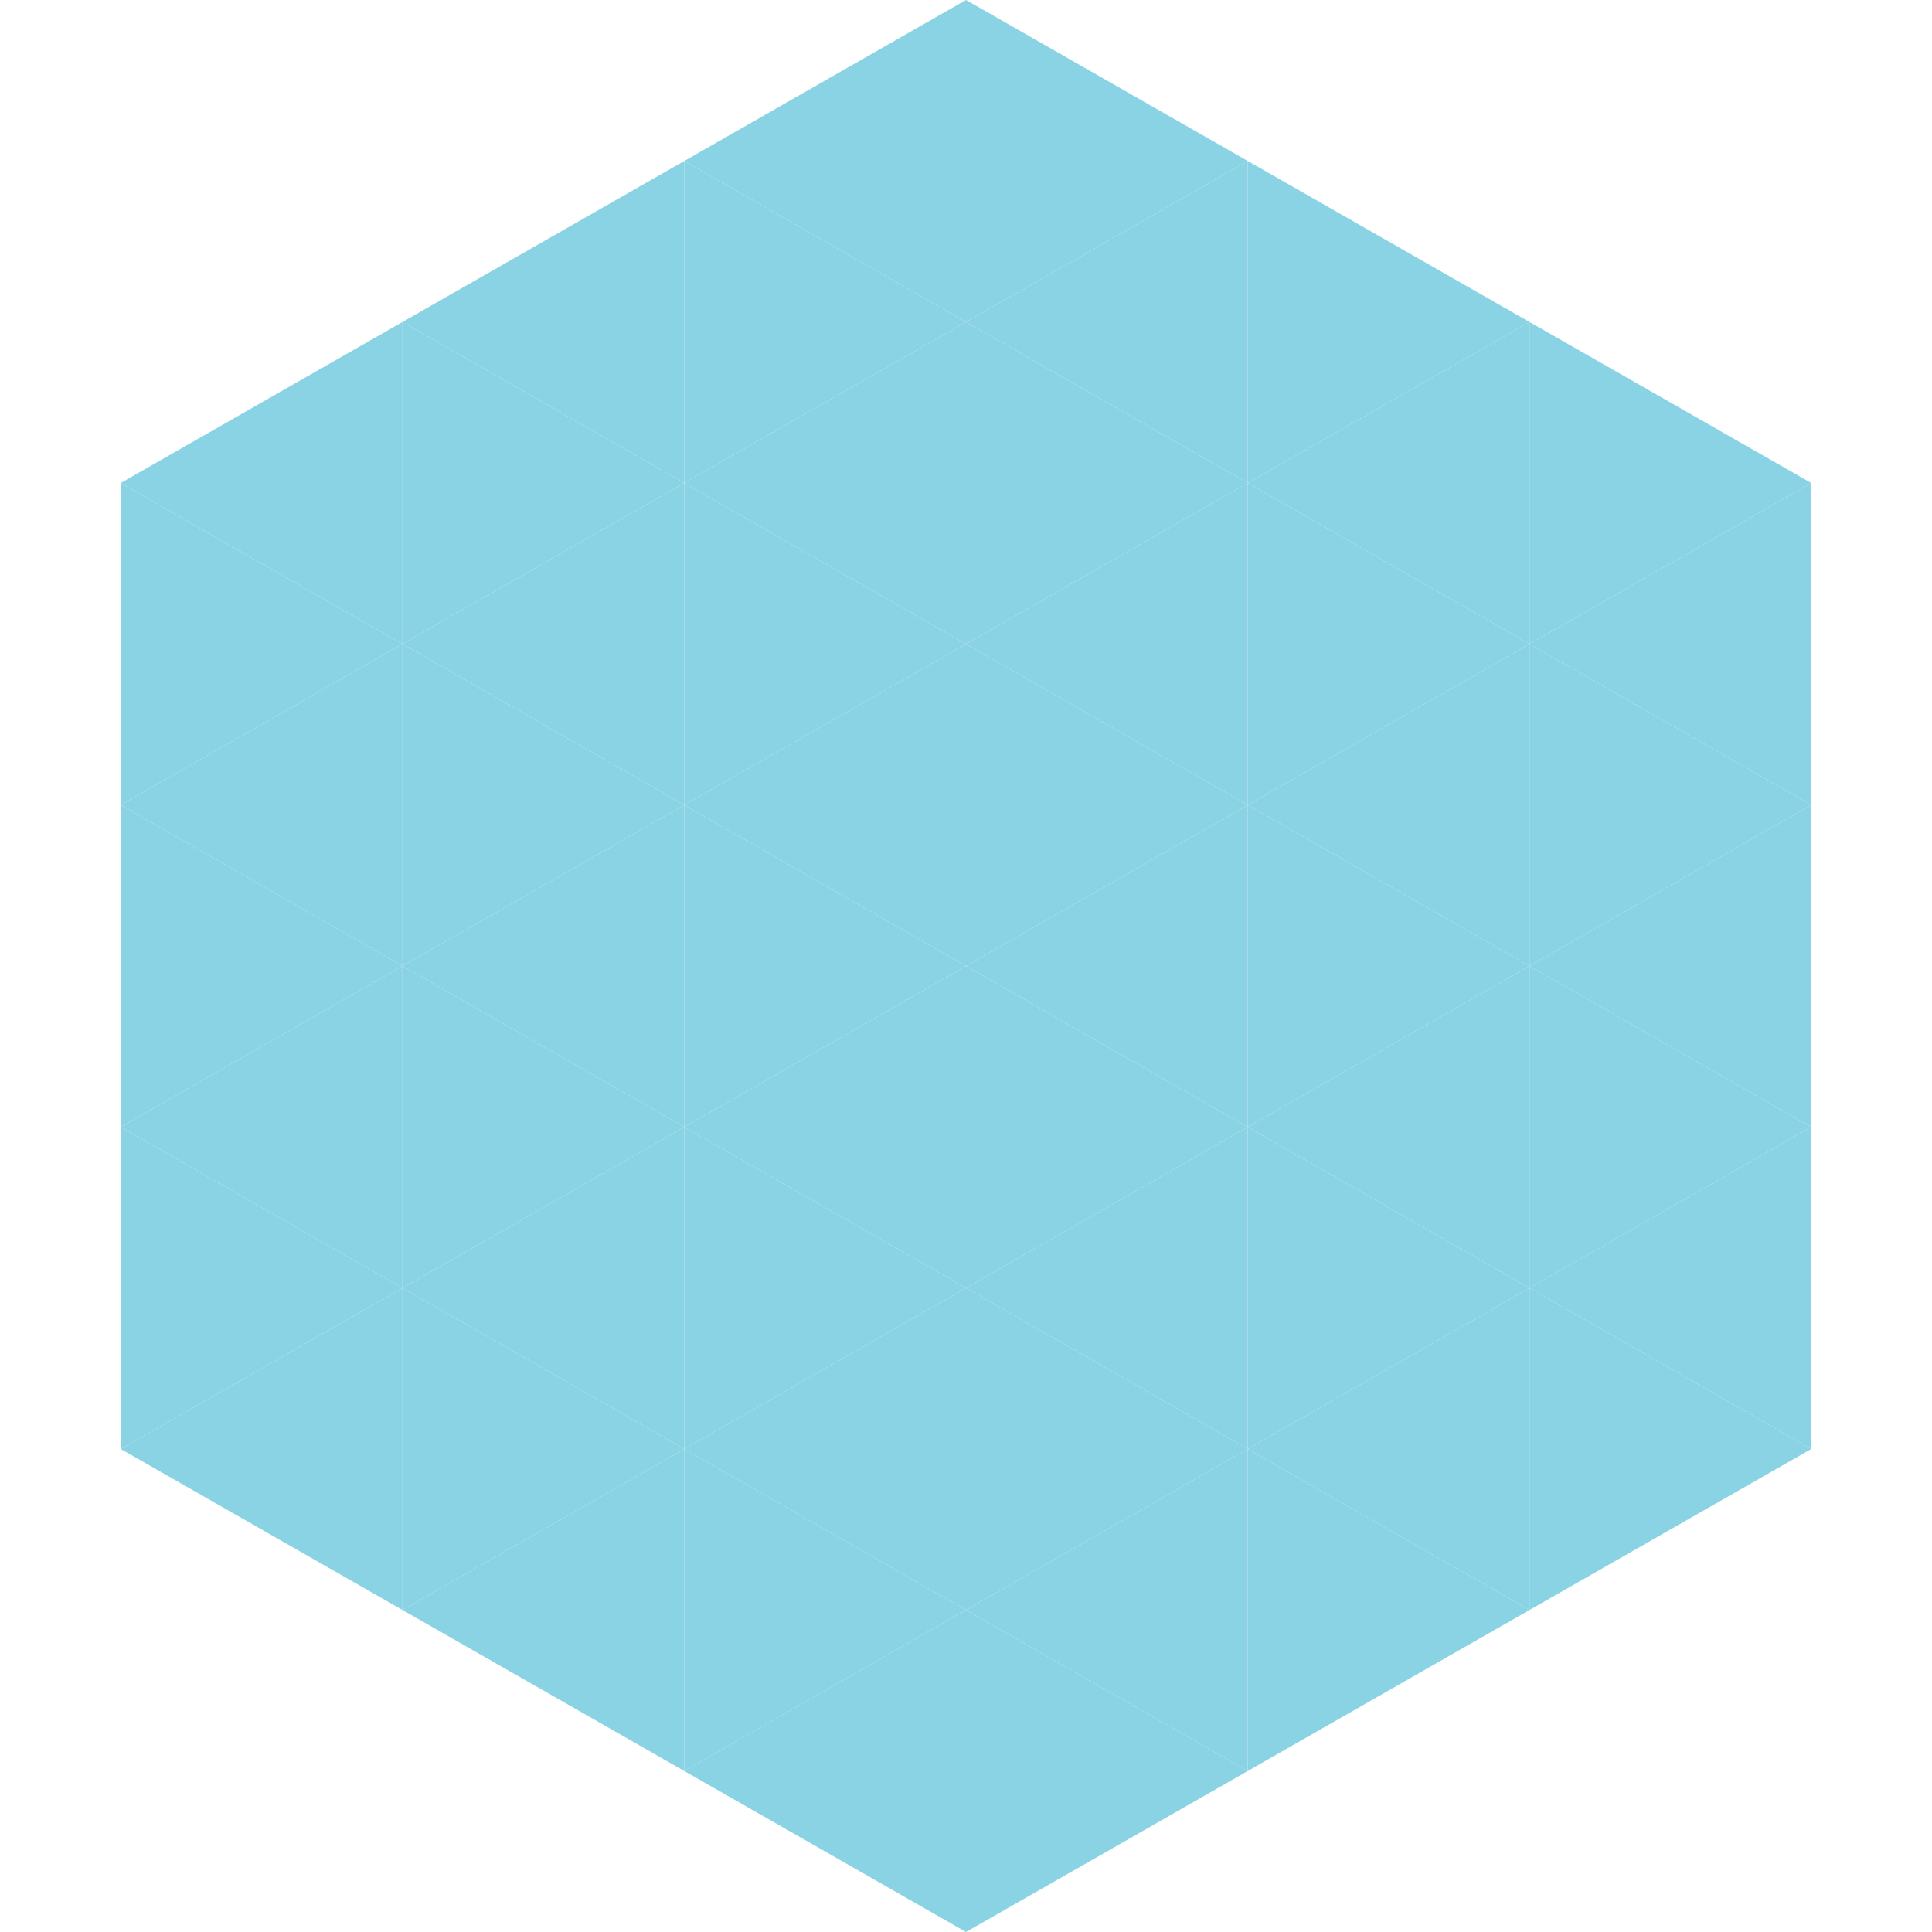 <?xml version="1.0"?>
<!-- Generated by SVGo -->
<svg width="240" height="240"
     xmlns="http://www.w3.org/2000/svg"
     xmlns:xlink="http://www.w3.org/1999/xlink">
<polygon points="50,40 15,60 50,80" style="fill:rgb(138,211,229)" />
<polygon points="190,40 225,60 190,80" style="fill:rgb(138,211,229)" />
<polygon points="15,60 50,80 15,100" style="fill:rgb(138,211,229)" />
<polygon points="225,60 190,80 225,100" style="fill:rgb(138,211,229)" />
<polygon points="50,80 15,100 50,120" style="fill:rgb(138,211,229)" />
<polygon points="190,80 225,100 190,120" style="fill:rgb(138,211,229)" />
<polygon points="15,100 50,120 15,140" style="fill:rgb(138,211,229)" />
<polygon points="225,100 190,120 225,140" style="fill:rgb(138,211,229)" />
<polygon points="50,120 15,140 50,160" style="fill:rgb(138,211,229)" />
<polygon points="190,120 225,140 190,160" style="fill:rgb(138,211,229)" />
<polygon points="15,140 50,160 15,180" style="fill:rgb(138,211,229)" />
<polygon points="225,140 190,160 225,180" style="fill:rgb(138,211,229)" />
<polygon points="50,160 15,180 50,200" style="fill:rgb(138,211,229)" />
<polygon points="190,160 225,180 190,200" style="fill:rgb(138,211,229)" />
<polygon points="15,180 50,200 15,220" style="fill:rgb(255,255,255); fill-opacity:0" />
<polygon points="225,180 190,200 225,220" style="fill:rgb(255,255,255); fill-opacity:0" />
<polygon points="50,0 85,20 50,40" style="fill:rgb(255,255,255); fill-opacity:0" />
<polygon points="190,0 155,20 190,40" style="fill:rgb(255,255,255); fill-opacity:0" />
<polygon points="85,20 50,40 85,60" style="fill:rgb(138,211,229)" />
<polygon points="155,20 190,40 155,60" style="fill:rgb(138,211,229)" />
<polygon points="50,40 85,60 50,80" style="fill:rgb(138,211,229)" />
<polygon points="190,40 155,60 190,80" style="fill:rgb(138,211,229)" />
<polygon points="85,60 50,80 85,100" style="fill:rgb(138,211,229)" />
<polygon points="155,60 190,80 155,100" style="fill:rgb(138,211,229)" />
<polygon points="50,80 85,100 50,120" style="fill:rgb(138,211,229)" />
<polygon points="190,80 155,100 190,120" style="fill:rgb(138,211,229)" />
<polygon points="85,100 50,120 85,140" style="fill:rgb(138,211,229)" />
<polygon points="155,100 190,120 155,140" style="fill:rgb(138,211,229)" />
<polygon points="50,120 85,140 50,160" style="fill:rgb(138,211,229)" />
<polygon points="190,120 155,140 190,160" style="fill:rgb(138,211,229)" />
<polygon points="85,140 50,160 85,180" style="fill:rgb(138,211,229)" />
<polygon points="155,140 190,160 155,180" style="fill:rgb(138,211,229)" />
<polygon points="50,160 85,180 50,200" style="fill:rgb(138,211,229)" />
<polygon points="190,160 155,180 190,200" style="fill:rgb(138,211,229)" />
<polygon points="85,180 50,200 85,220" style="fill:rgb(138,211,229)" />
<polygon points="155,180 190,200 155,220" style="fill:rgb(138,211,229)" />
<polygon points="120,0 85,20 120,40" style="fill:rgb(138,211,229)" />
<polygon points="120,0 155,20 120,40" style="fill:rgb(138,211,229)" />
<polygon points="85,20 120,40 85,60" style="fill:rgb(138,211,229)" />
<polygon points="155,20 120,40 155,60" style="fill:rgb(138,211,229)" />
<polygon points="120,40 85,60 120,80" style="fill:rgb(138,211,229)" />
<polygon points="120,40 155,60 120,80" style="fill:rgb(138,211,229)" />
<polygon points="85,60 120,80 85,100" style="fill:rgb(138,211,229)" />
<polygon points="155,60 120,80 155,100" style="fill:rgb(138,211,229)" />
<polygon points="120,80 85,100 120,120" style="fill:rgb(138,211,229)" />
<polygon points="120,80 155,100 120,120" style="fill:rgb(138,211,229)" />
<polygon points="85,100 120,120 85,140" style="fill:rgb(138,211,229)" />
<polygon points="155,100 120,120 155,140" style="fill:rgb(138,211,229)" />
<polygon points="120,120 85,140 120,160" style="fill:rgb(138,211,229)" />
<polygon points="120,120 155,140 120,160" style="fill:rgb(138,211,229)" />
<polygon points="85,140 120,160 85,180" style="fill:rgb(138,211,229)" />
<polygon points="155,140 120,160 155,180" style="fill:rgb(138,211,229)" />
<polygon points="120,160 85,180 120,200" style="fill:rgb(138,211,229)" />
<polygon points="120,160 155,180 120,200" style="fill:rgb(138,211,229)" />
<polygon points="85,180 120,200 85,220" style="fill:rgb(138,211,229)" />
<polygon points="155,180 120,200 155,220" style="fill:rgb(138,211,229)" />
<polygon points="120,200 85,220 120,240" style="fill:rgb(138,211,229)" />
<polygon points="120,200 155,220 120,240" style="fill:rgb(138,211,229)" />
<polygon points="85,220 120,240 85,260" style="fill:rgb(255,255,255); fill-opacity:0" />
<polygon points="155,220 120,240 155,260" style="fill:rgb(255,255,255); fill-opacity:0" />
</svg>
